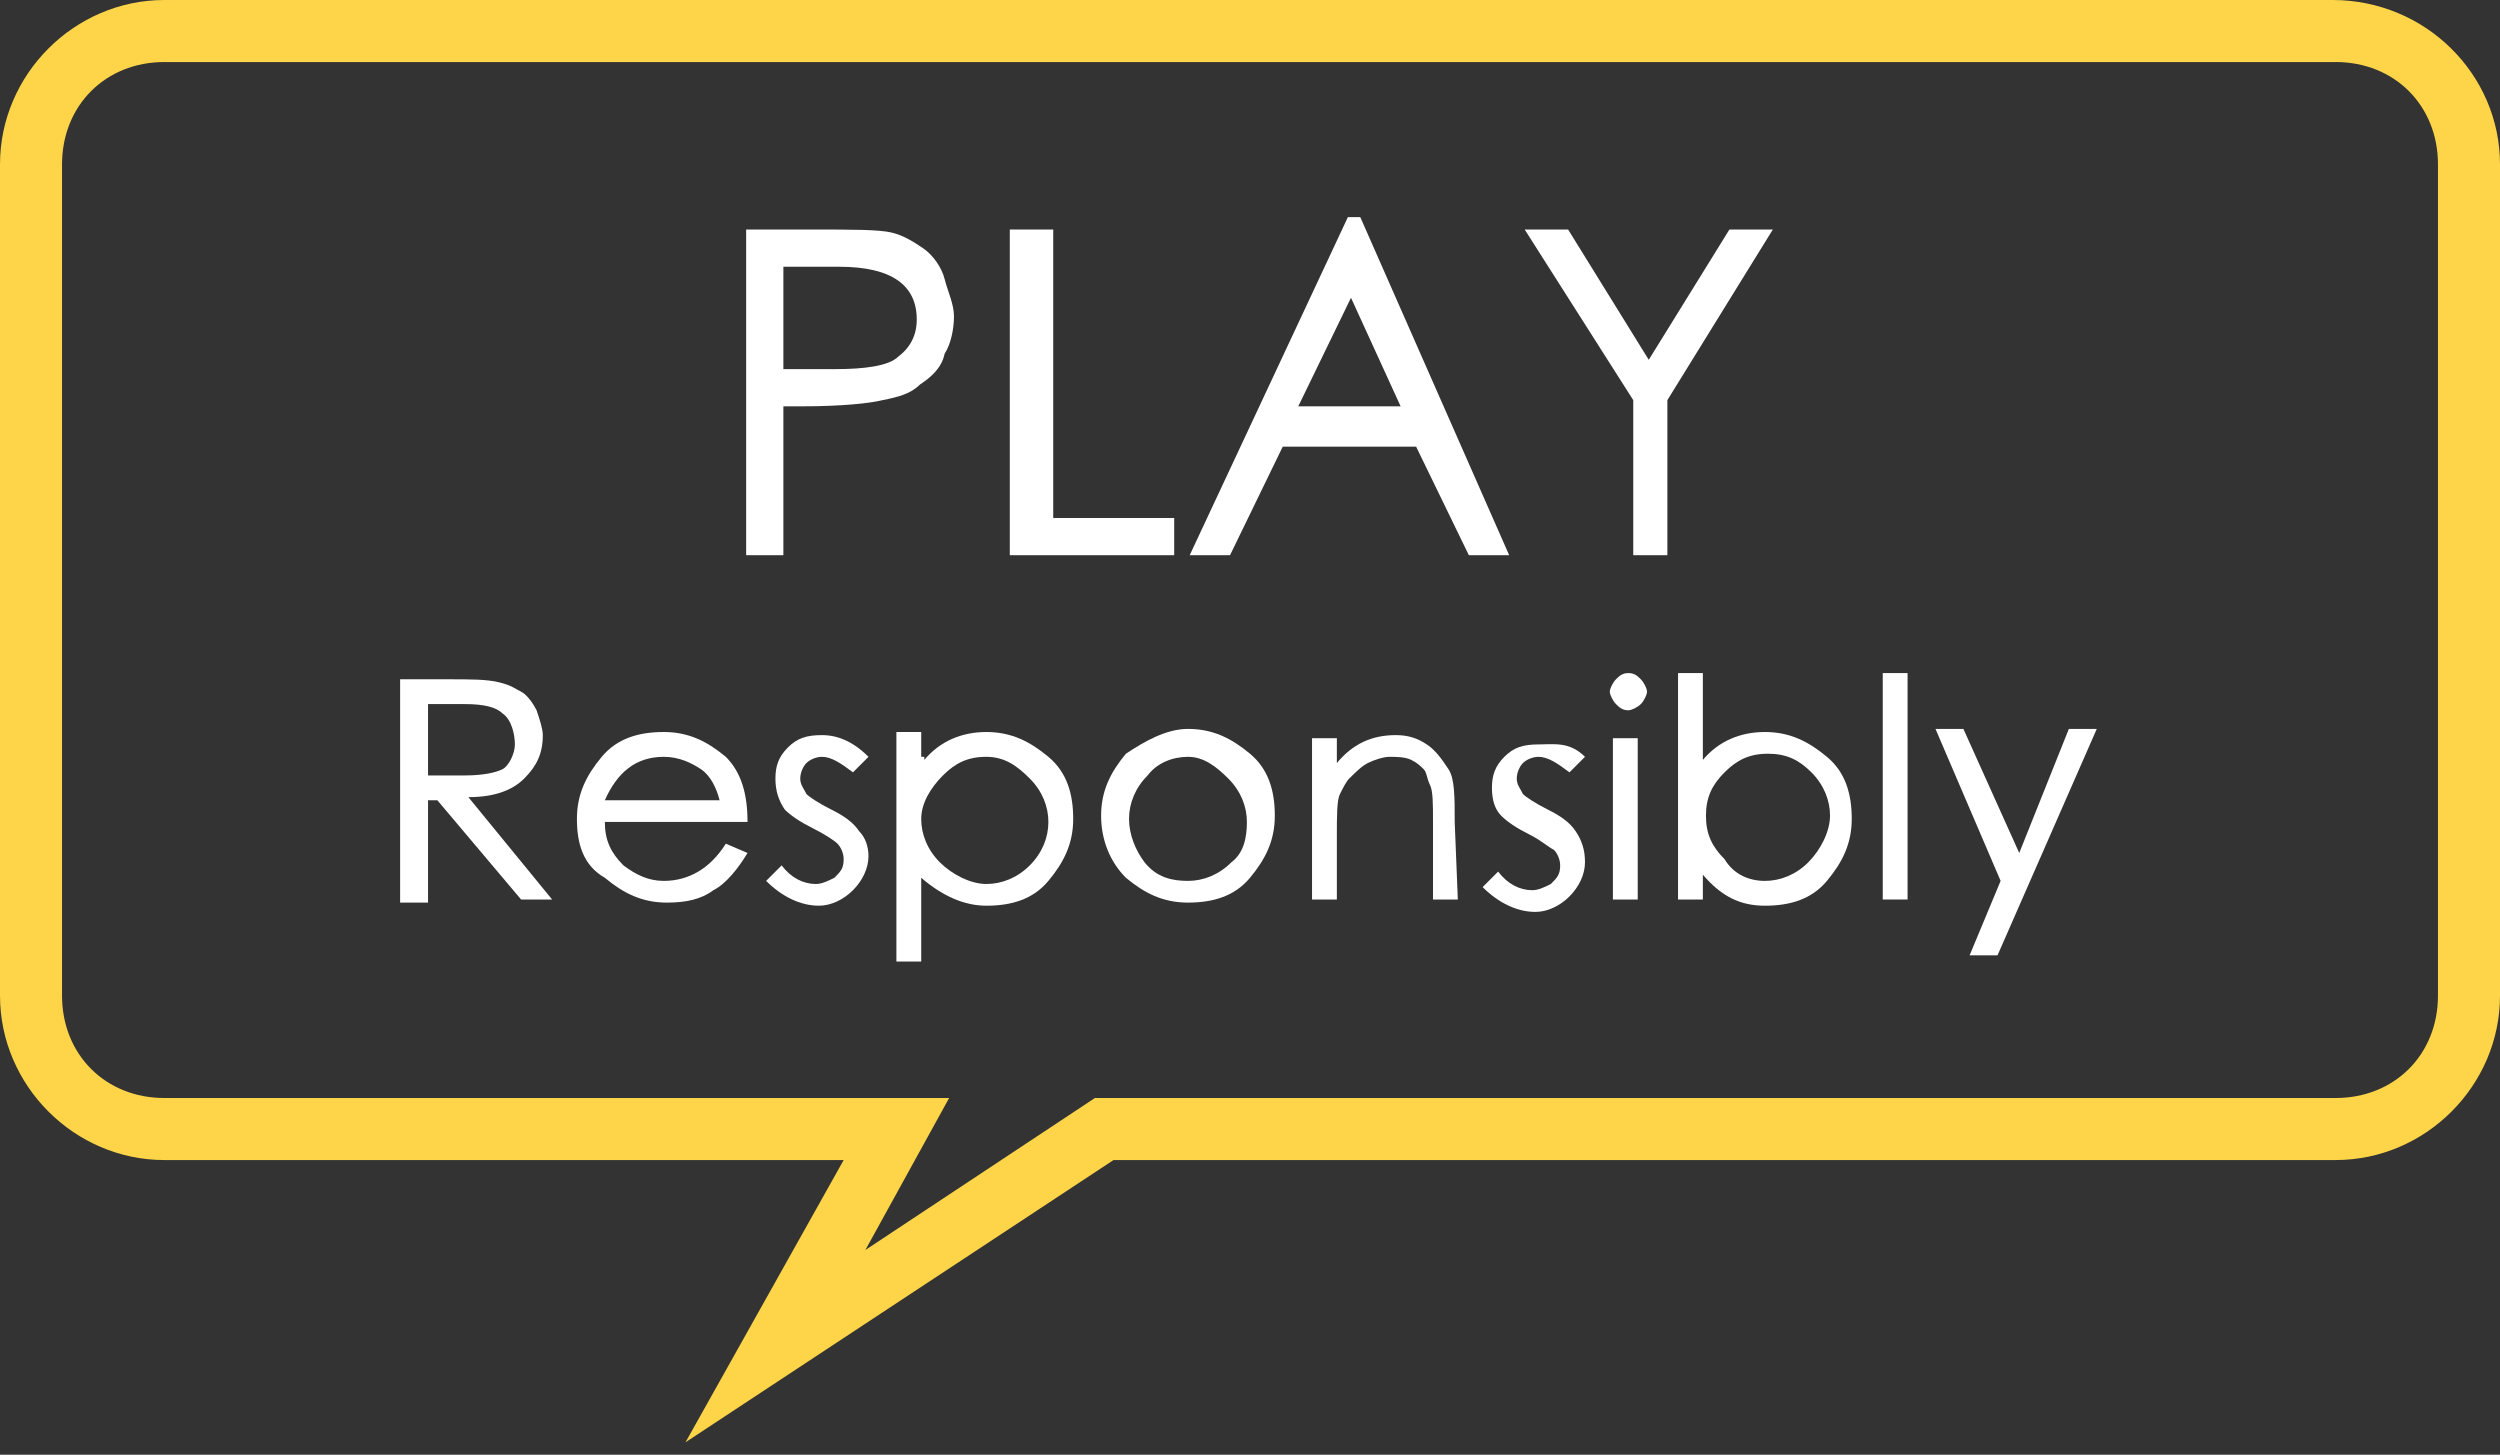 <?xml version="1.0" encoding="utf-8"?>
<!-- Generator: Adobe Illustrator 25.2.0, SVG Export Plug-In . SVG Version: 6.00 Build 0)  -->
<svg version="1.1" id="Layer_1" xmlns="http://www.w3.org/2000/svg" xmlns:xlink="http://www.w3.org/1999/xlink" x="0px" y="0px"
	 viewBox="0 0 80.6 46.9" style="enable-background:new 0 0 80.6 46.9;" xml:space="preserve">
<rect x="0" y="0" width="80.6" height="46.9" fill="#333333" stroke="none"/>
<style type="text/css">
	.st0{fill:#FFFFFF;}
	.st1{fill:#FED548;}
</style>
<g id="Symbols">
	<g id="footer" transform="translate(-1352, -44)">
		<g id="play-responsibility" transform="translate(1352, 44)">
			<g id="Group" transform="translate(9, 6)">
				<g transform="translate(13.556, 0)">
					<path id="Shape" class="st0" d="M1.5,1.4h2.2c1.2,0,2.1,0,2.5,0.1c0.4,0.1,0.7,0.3,1,0.5S7.8,2.6,7.9,3s0.3,0.8,0.3,1.2
						c0,0.4-0.1,0.9-0.3,1.2C7.8,5.9,7.4,6.2,7.1,6.4C6.8,6.7,6.4,6.8,5.9,6.9C5.5,7,4.6,7.1,3.3,7.1H2.7v4.8H1.5V1.4z M2.7,5.9h1.7
						c0.9,0,1.7-0.1,2-0.4c0.4-0.3,0.6-0.7,0.6-1.2c0-1.1-0.8-1.7-2.5-1.7H2.7V5.9z"/>
					<polygon id="Path" class="st0" points="15.3,11.9 10,11.9 10,1.4 11.4,1.4 11.4,10.7 15.3,10.7 					"/>
					<path id="Shape_1_" class="st0" d="M26.1,11.9h-1.3l-1.7-3.5h-4.3l-1.7,3.5h-1.3l5.1-10.9h0.4L26.1,11.9z M22.6,7.1L21,3.6
						l-1.7,3.5H22.6z"/>
					<polygon id="Path_1_" class="st0" points="34.6,1.4 31.2,6.9 31.2,11.9 30.1,11.9 30.1,6.9 26.6,1.4 28,1.4 30.6,5.6 33.2,1.4 
											"/>
				</g>
				<g transform="translate(0, 14.4)">
					<path id="Shape_2_" class="st0" d="M8.8,8.6h-1L5.1,5.4H4.8v3.3H3.9V1.5h1.5c0.8,0,1.3,0,1.7,0.1s0.5,0.2,0.7,0.3
						C8,2,8.2,2.3,8.3,2.5c0.1,0.3,0.2,0.6,0.2,0.8c0,0.6-0.2,1-0.6,1.4s-1,0.6-1.8,0.6L8.8,8.6z M4.8,4.6H6c0.6,0,1-0.1,1.2-0.2
						c0.2-0.1,0.4-0.5,0.4-0.8s-0.1-0.8-0.4-1C7,2.4,6.6,2.3,6,2.3H4.8V4.6z"/>
					<path id="Shape_3_" class="st0" d="M15.1,6.1h-4.6c0,0.6,0.2,1,0.6,1.4c0.4,0.3,0.8,0.5,1.3,0.5c0.8,0,1.5-0.4,2-1.2l0.7,0.3
						c-0.3,0.5-0.7,1-1.1,1.2c-0.4,0.3-0.9,0.4-1.5,0.4c-0.8,0-1.4-0.3-2-0.8C9.8,7.5,9.6,6.8,9.6,6s0.3-1.4,0.8-2s1.2-0.8,2-0.8
						c0.8,0,1.4,0.3,2,0.8C14.9,4.5,15.1,5.2,15.1,6.1z M14.2,5.4c-0.1-0.4-0.3-0.8-0.6-1S12.9,4,12.4,4c-0.9,0-1.5,0.5-1.9,1.4
						H14.2L14.2,5.4z"/>
					<path id="Path_2_" class="st0" d="M19,4l-0.5,0.5c-0.4-0.3-0.7-0.5-1-0.5c-0.2,0-0.4,0.1-0.5,0.2c-0.1,0.1-0.2,0.3-0.2,0.5
						c0,0.2,0.1,0.3,0.2,0.5c0.1,0.1,0.4,0.3,0.8,0.5s0.7,0.4,0.9,0.7C18.9,6.6,19,6.9,19,7.2c0,0.4-0.2,0.8-0.5,1.1
						c-0.3,0.3-0.7,0.5-1.1,0.5c-0.6,0-1.2-0.3-1.7-0.8l0.5-0.5c0.3,0.4,0.7,0.6,1.1,0.6c0.2,0,0.4-0.1,0.6-0.2
						c0.2-0.2,0.3-0.3,0.3-0.6c0-0.2-0.1-0.4-0.2-0.5s-0.4-0.3-0.8-0.5s-0.7-0.4-0.9-0.6C16.1,5.4,16,5.1,16,4.7s0.1-0.7,0.4-1
						c0.3-0.3,0.6-0.4,1.1-0.4S18.5,3.5,19,4z"/>
					<path id="Shape_4_" class="st0" d="M20.8,4.1c0.5-0.6,1.2-0.9,2-0.9c0.8,0,1.4,0.3,2,0.8s0.8,1.2,0.8,2s-0.3,1.4-0.8,2
						s-1.2,0.8-2,0.8c-0.7,0-1.4-0.3-2.1-0.9v2.7h-0.8V3.2h0.8v0.8H20.8z M22.8,8.1c0.5,0,1-0.2,1.4-0.6s0.6-0.9,0.6-1.4
						s-0.2-1-0.6-1.4S23.4,4,22.8,4s-1,0.2-1.4,0.6S20.7,5.5,20.7,6s0.2,1,0.6,1.4S22.3,8.1,22.8,8.1z"/>
					<path id="Shape_5_" class="st0" d="M29.3,3.1c0.8,0,1.4,0.3,2,0.8s0.8,1.2,0.8,2s-0.3,1.4-0.8,2s-1.2,0.8-2,0.8s-1.4-0.3-2-0.8
						c-0.5-0.5-0.8-1.2-0.8-2s0.3-1.4,0.8-2C27.9,3.5,28.6,3.1,29.3,3.1z M29.3,8c0.5,0,1-0.2,1.4-0.6c0.4-0.3,0.5-0.8,0.5-1.3
						s-0.2-1-0.6-1.4S29.8,4,29.3,4s-1,0.2-1.3,0.6C27.6,5,27.4,5.5,27.4,6s0.2,1,0.5,1.4C28.3,7.9,28.8,8,29.3,8z"/>
					<path id="Path_3_" class="st0" d="M38,8.6h-0.8V6.1c0-0.6,0-1-0.1-1.2S37,4.5,36.9,4.4c-0.1-0.1-0.2-0.2-0.4-0.3S36,4,35.8,4
						c-0.2,0-0.5,0.1-0.7,0.2c-0.2,0.1-0.4,0.3-0.6,0.5c-0.1,0.1-0.2,0.3-0.3,0.5c-0.1,0.2-0.1,0.7-0.1,1.4v2h-0.8V3.4h0.8v0.8
						c0.5-0.6,1.1-0.9,1.9-0.9c0.4,0,0.7,0.1,1,0.3c0.3,0.2,0.5,0.5,0.7,0.8s0.2,0.9,0.2,1.7L38,8.6L38,8.6z"/>
					<path id="Path_4_" class="st0" d="M42.1,4l-0.5,0.5c-0.4-0.3-0.7-0.5-1-0.5c-0.2,0-0.4,0.1-0.5,0.2c-0.1,0.1-0.2,0.3-0.2,0.5
						c0,0.2,0.1,0.3,0.2,0.5c0.1,0.1,0.4,0.3,0.8,0.5c0.4,0.2,0.7,0.4,0.9,0.7C42,6.7,42.1,7,42.1,7.4s-0.2,0.8-0.5,1.1
						C41.3,8.8,40.9,9,40.5,9c-0.6,0-1.2-0.3-1.7-0.8l0.5-0.5c0.3,0.4,0.7,0.6,1.1,0.6c0.2,0,0.4-0.1,0.6-0.2
						c0.2-0.2,0.3-0.3,0.3-0.6c0-0.2-0.1-0.4-0.2-0.5c-0.2-0.1-0.4-0.3-0.8-0.5c-0.4-0.2-0.7-0.4-0.9-0.6s-0.3-0.5-0.3-0.9
						c0-0.4,0.1-0.7,0.4-1c0.3-0.3,0.6-0.4,1.1-0.4S41.6,3.5,42.1,4z"/>
					<path id="Shape_6_" class="st0" d="M43.5,1.3c0.2,0,0.3,0.1,0.4,0.2s0.2,0.3,0.2,0.4c0,0.1-0.1,0.3-0.2,0.4
						c-0.1,0.1-0.3,0.2-0.4,0.2c-0.2,0-0.3-0.1-0.4-0.2c-0.1-0.1-0.2-0.3-0.2-0.4c0-0.1,0.1-0.3,0.2-0.4S43.3,1.3,43.5,1.3z
						 M43.9,8.6H43V3.4h0.8V8.6z"/>
					<path id="Shape_7_" class="st0" d="M45.9,4.1c0.5-0.6,1.2-0.9,2-0.9c0.8,0,1.4,0.3,2,0.8s0.8,1.2,0.8,2s-0.3,1.4-0.8,2
						s-1.2,0.8-2,0.8s-1.4-0.3-2-1v0.8h-0.8V1.3h0.8V4.1z M47.9,8c0.5,0,1-0.2,1.4-0.6S50,6.4,50,5.9s-0.2-1-0.6-1.4
						c-0.4-0.4-0.8-0.6-1.4-0.6c-0.6,0-1,0.2-1.4,0.6s-0.6,0.8-0.6,1.4s0.2,1,0.6,1.4C46.9,7.8,47.4,8,47.9,8z"/>
					<polygon id="Path_5_" class="st0" points="52.5,8.6 51.7,8.6 51.7,1.3 52.5,1.3 					"/>
					<polygon id="Path_7_" class="st0" points="58.6,3.1 55.4,10.4 54.5,10.4 55.5,8 53.4,3.1 54.3,3.1 56.1,7.1 57.7,3.1 					"/>
				</g>
			</g>
			<path id="Shape_10_" class="st1" d="M22.1,46.5l5.1-9.1H5.3C2.4,37.4,0,35,0,32.1V5.3C0,2.4,2.4,0,5.3,0h69.9
				c3,0,5.4,2.4,5.4,5.3v26.8c0,2.9-2.4,5.3-5.3,5.3H35.9L22.1,46.5z M5.3,2C3.4,2,2,3.4,2,5.3v26.8c0,1.9,1.4,3.3,3.3,3.3h25.3
				l-2.7,4.9l7.4-4.9h40c1.9,0,3.3-1.4,3.3-3.3V5.3c0-1.9-1.4-3.3-3.3-3.3C75.3,2,5.3,2,5.3,2z"/>
		</g>
	</g>
</g>
</svg>
